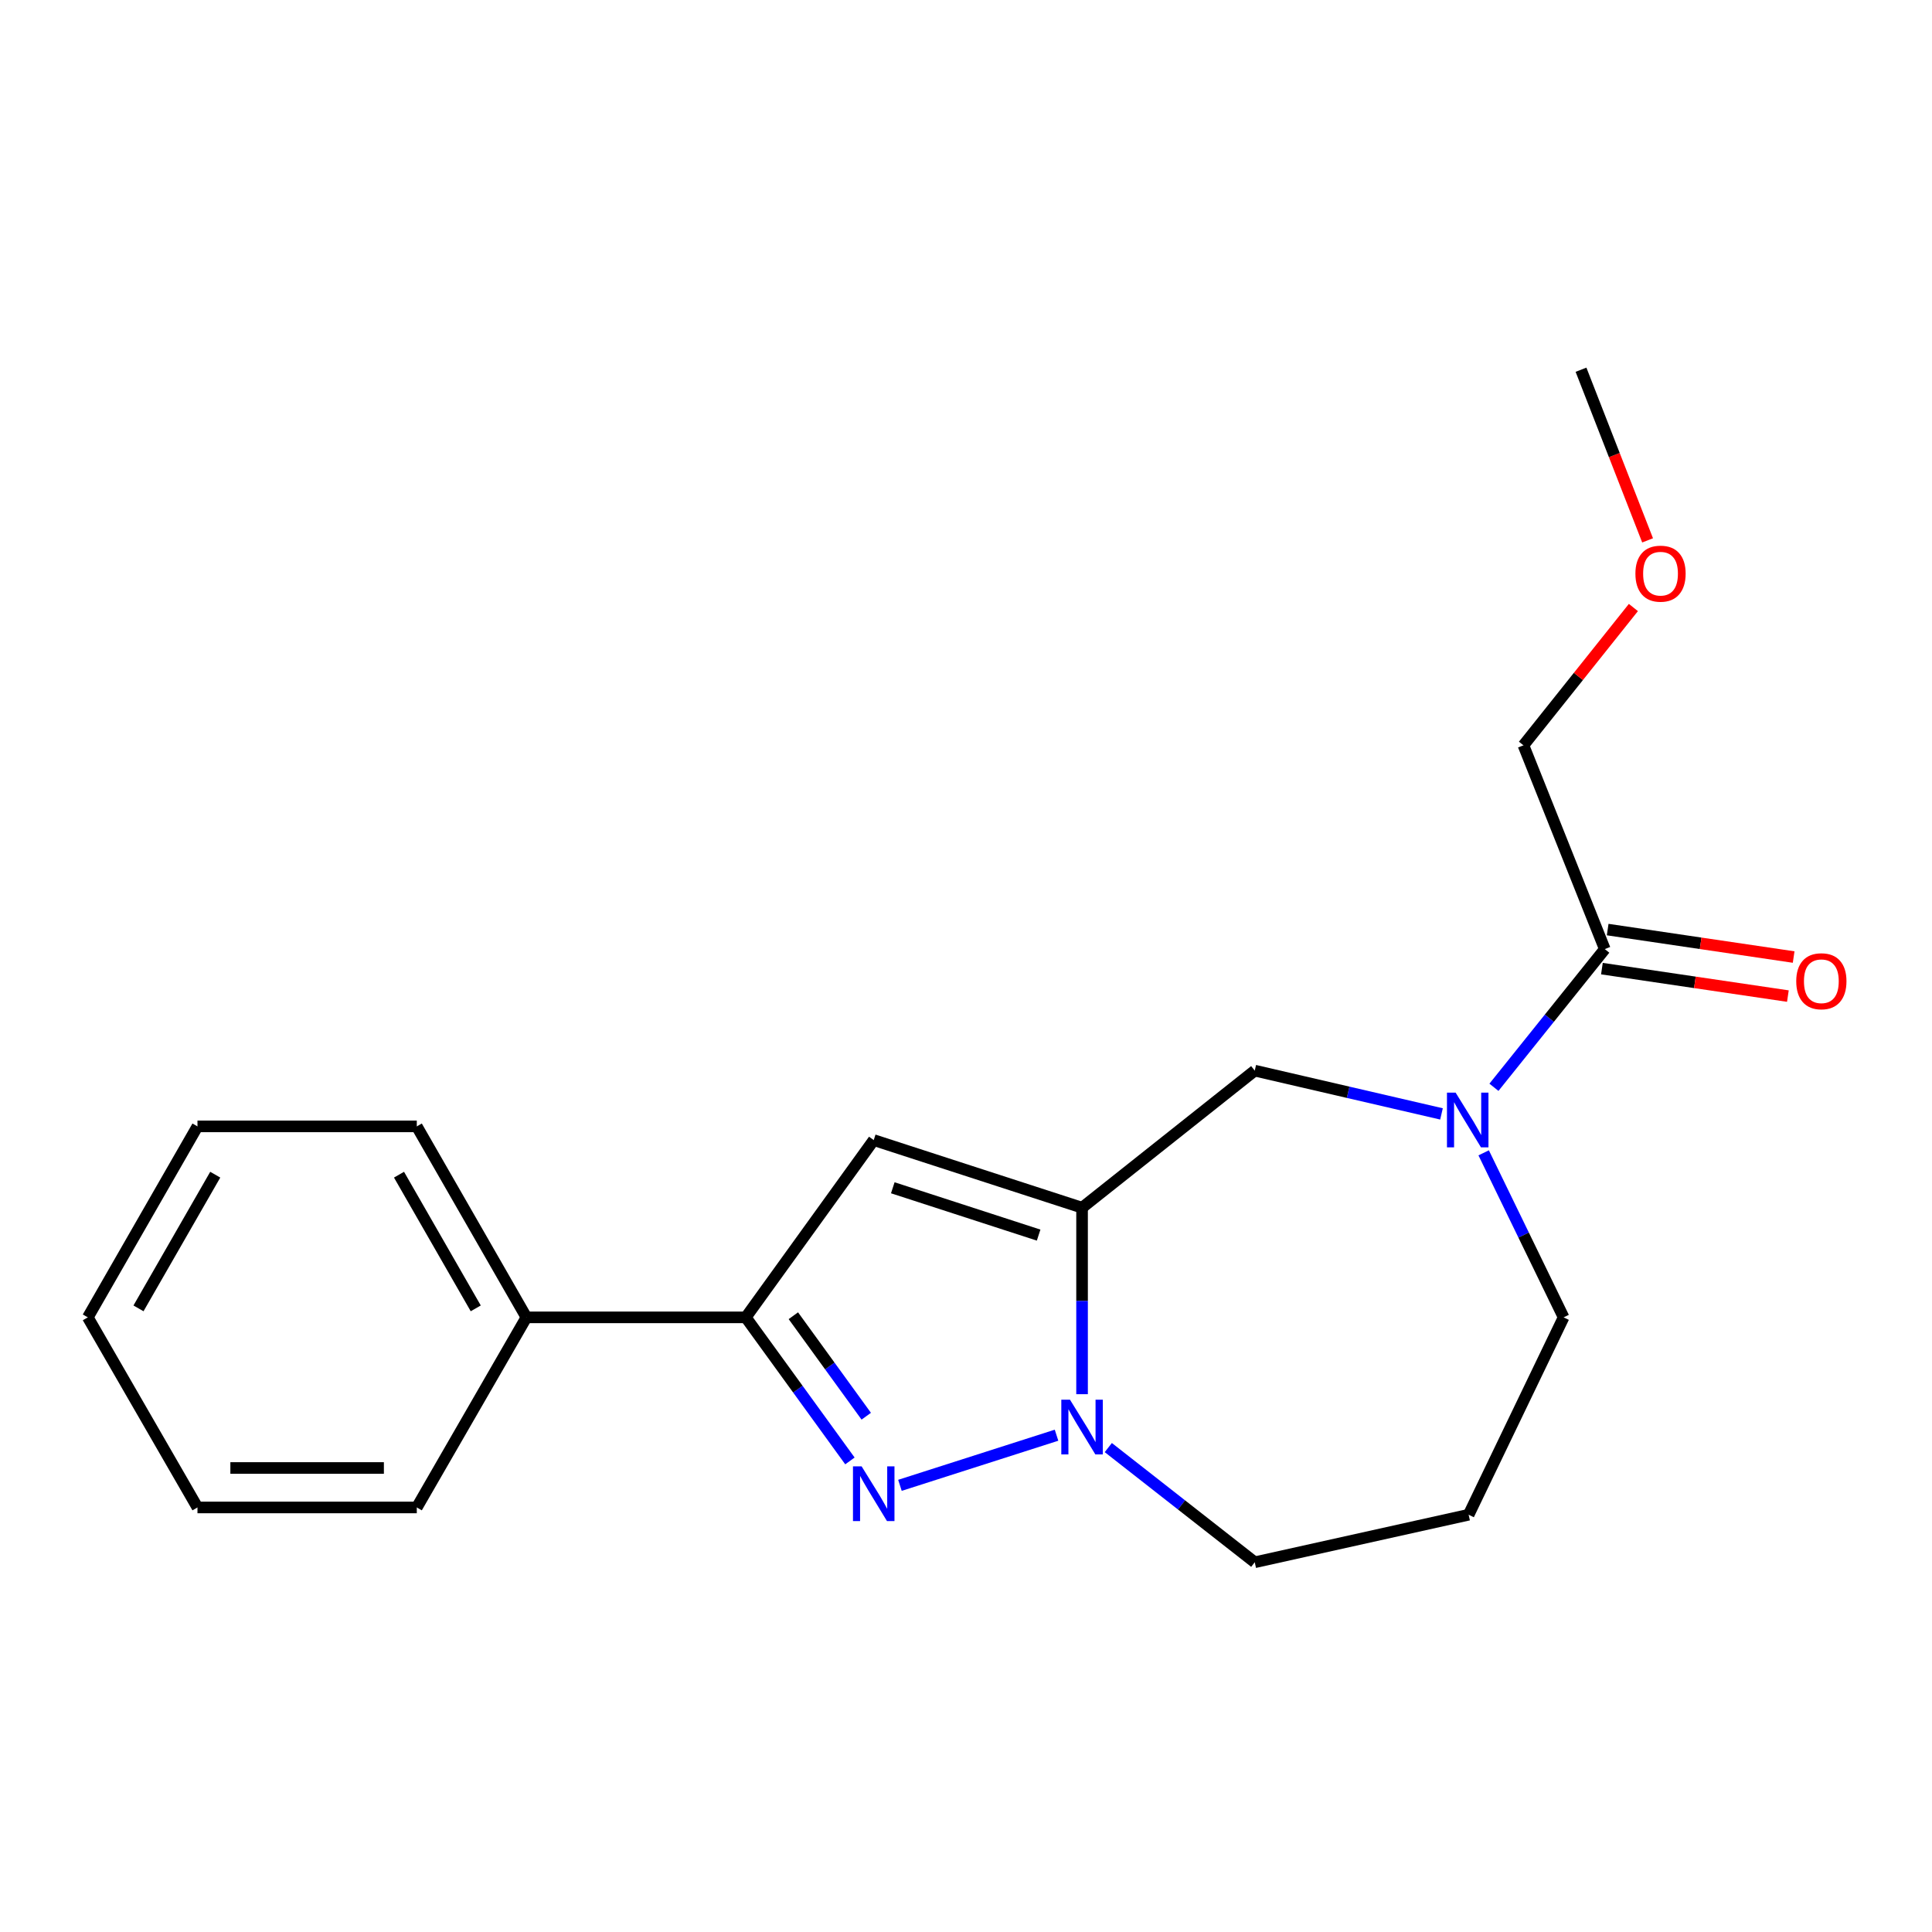 <?xml version='1.0' encoding='iso-8859-1'?>
<svg version='1.1' baseProfile='full'
              xmlns='http://www.w3.org/2000/svg'
                      xmlns:rdkit='http://www.rdkit.org/xml'
                      xmlns:xlink='http://www.w3.org/1999/xlink'
                  xml:space='preserve'
width='1000px' height='1000px' viewBox='0 0 1000 1000'>
<!-- END OF HEADER -->
<rect style='opacity:1.0;fill:#FFFFFF;stroke:none' width='1000' height='1000' x='0' y='0'> </rect>
<path class='bond-1' d='M 560.073,625.108 L 560.073,673.37' style='fill:none;fill-rule:evenodd;stroke:#000000;stroke-width:6px;stroke-linecap:butt;stroke-linejoin:miter;stroke-opacity:1' />
<path class='bond-1' d='M 560.073,673.37 L 560.073,721.631' style='fill:none;fill-rule:evenodd;stroke:#0000FF;stroke-width:6px;stroke-linecap:butt;stroke-linejoin:miter;stroke-opacity:1' />
<path class='bond-2' d='M 560.073,625.108 L 452.238,590.109' style='fill:none;fill-rule:evenodd;stroke:#000000;stroke-width:6px;stroke-linecap:butt;stroke-linejoin:miter;stroke-opacity:1' />
<path class='bond-2' d='M 537.592,639.288 L 462.107,614.789' style='fill:none;fill-rule:evenodd;stroke:#000000;stroke-width:6px;stroke-linecap:butt;stroke-linejoin:miter;stroke-opacity:1' />
<path class='bond-5' d='M 560.073,625.108 L 649.456,554.156' style='fill:none;fill-rule:evenodd;stroke:#000000;stroke-width:6px;stroke-linecap:butt;stroke-linejoin:miter;stroke-opacity:1' />
<path class='bond-0' d='M 465.809,768.808 L 546.859,742.86' style='fill:none;fill-rule:evenodd;stroke:#0000FF;stroke-width:6px;stroke-linecap:butt;stroke-linejoin:miter;stroke-opacity:1' />
<path class='bond-20' d='M 439.921,756.173 L 412.97,719.018' style='fill:none;fill-rule:evenodd;stroke:#0000FF;stroke-width:6px;stroke-linecap:butt;stroke-linejoin:miter;stroke-opacity:1' />
<path class='bond-20' d='M 412.97,719.018 L 386.018,681.863' style='fill:none;fill-rule:evenodd;stroke:#000000;stroke-width:6px;stroke-linecap:butt;stroke-linejoin:miter;stroke-opacity:1' />
<path class='bond-20' d='M 448.371,733.032 L 429.505,707.023' style='fill:none;fill-rule:evenodd;stroke:#0000FF;stroke-width:6px;stroke-linecap:butt;stroke-linejoin:miter;stroke-opacity:1' />
<path class='bond-20' d='M 429.505,707.023 L 410.639,681.015' style='fill:none;fill-rule:evenodd;stroke:#000000;stroke-width:6px;stroke-linecap:butt;stroke-linejoin:miter;stroke-opacity:1' />
<path class='bond-9' d='M 573.652,749.263 L 611.554,778.946' style='fill:none;fill-rule:evenodd;stroke:#0000FF;stroke-width:6px;stroke-linecap:butt;stroke-linejoin:miter;stroke-opacity:1' />
<path class='bond-9' d='M 611.554,778.946 L 649.456,808.628' style='fill:none;fill-rule:evenodd;stroke:#000000;stroke-width:6px;stroke-linecap:butt;stroke-linejoin:miter;stroke-opacity:1' />
<path class='bond-3' d='M 452.238,590.109 L 386.018,681.863' style='fill:none;fill-rule:evenodd;stroke:#000000;stroke-width:6px;stroke-linecap:butt;stroke-linejoin:miter;stroke-opacity:1' />
<path class='bond-7' d='M 386.018,681.863 L 272.474,681.863' style='fill:none;fill-rule:evenodd;stroke:#000000;stroke-width:6px;stroke-linecap:butt;stroke-linejoin:miter;stroke-opacity:1' />
<path class='bond-4' d='M 746.117,576.557 L 697.786,565.357' style='fill:none;fill-rule:evenodd;stroke:#0000FF;stroke-width:6px;stroke-linecap:butt;stroke-linejoin:miter;stroke-opacity:1' />
<path class='bond-4' d='M 697.786,565.357 L 649.456,554.156' style='fill:none;fill-rule:evenodd;stroke:#000000;stroke-width:6px;stroke-linecap:butt;stroke-linejoin:miter;stroke-opacity:1' />
<path class='bond-6' d='M 773.261,562.779 L 801.949,527.015' style='fill:none;fill-rule:evenodd;stroke:#0000FF;stroke-width:6px;stroke-linecap:butt;stroke-linejoin:miter;stroke-opacity:1' />
<path class='bond-6' d='M 801.949,527.015 L 830.638,491.25' style='fill:none;fill-rule:evenodd;stroke:#000000;stroke-width:6px;stroke-linecap:butt;stroke-linejoin:miter;stroke-opacity:1' />
<path class='bond-11' d='M 767.946,596.702 L 788.635,639.282' style='fill:none;fill-rule:evenodd;stroke:#0000FF;stroke-width:6px;stroke-linecap:butt;stroke-linejoin:miter;stroke-opacity:1' />
<path class='bond-11' d='M 788.635,639.282 L 809.325,681.863' style='fill:none;fill-rule:evenodd;stroke:#000000;stroke-width:6px;stroke-linecap:butt;stroke-linejoin:miter;stroke-opacity:1' />
<path class='bond-8' d='M 829.145,501.354 L 877.275,508.464' style='fill:none;fill-rule:evenodd;stroke:#000000;stroke-width:6px;stroke-linecap:butt;stroke-linejoin:miter;stroke-opacity:1' />
<path class='bond-8' d='M 877.275,508.464 L 925.404,515.573' style='fill:none;fill-rule:evenodd;stroke:#FF0000;stroke-width:6px;stroke-linecap:butt;stroke-linejoin:miter;stroke-opacity:1' />
<path class='bond-8' d='M 832.131,481.146 L 880.26,488.255' style='fill:none;fill-rule:evenodd;stroke:#000000;stroke-width:6px;stroke-linecap:butt;stroke-linejoin:miter;stroke-opacity:1' />
<path class='bond-8' d='M 880.26,488.255 L 928.389,495.365' style='fill:none;fill-rule:evenodd;stroke:#FF0000;stroke-width:6px;stroke-linecap:butt;stroke-linejoin:miter;stroke-opacity:1' />
<path class='bond-12' d='M 830.638,491.25 L 788.534,385.775' style='fill:none;fill-rule:evenodd;stroke:#000000;stroke-width:6px;stroke-linecap:butt;stroke-linejoin:miter;stroke-opacity:1' />
<path class='bond-14' d='M 272.474,681.863 L 215.731,583.016' style='fill:none;fill-rule:evenodd;stroke:#000000;stroke-width:6px;stroke-linecap:butt;stroke-linejoin:miter;stroke-opacity:1' />
<path class='bond-14' d='M 246.247,677.206 L 206.526,608.013' style='fill:none;fill-rule:evenodd;stroke:#000000;stroke-width:6px;stroke-linecap:butt;stroke-linejoin:miter;stroke-opacity:1' />
<path class='bond-15' d='M 272.474,681.863 L 215.731,780.256' style='fill:none;fill-rule:evenodd;stroke:#000000;stroke-width:6px;stroke-linecap:butt;stroke-linejoin:miter;stroke-opacity:1' />
<path class='bond-10' d='M 649.456,808.628 L 760.162,784.024' style='fill:none;fill-rule:evenodd;stroke:#000000;stroke-width:6px;stroke-linecap:butt;stroke-linejoin:miter;stroke-opacity:1' />
<path class='bond-21' d='M 760.162,784.024 L 809.325,681.863' style='fill:none;fill-rule:evenodd;stroke:#000000;stroke-width:6px;stroke-linecap:butt;stroke-linejoin:miter;stroke-opacity:1' />
<path class='bond-13' d='M 788.534,385.775 L 816.988,350.113' style='fill:none;fill-rule:evenodd;stroke:#000000;stroke-width:6px;stroke-linecap:butt;stroke-linejoin:miter;stroke-opacity:1' />
<path class='bond-13' d='M 816.988,350.113 L 845.441,314.451' style='fill:none;fill-rule:evenodd;stroke:#FF0000;stroke-width:6px;stroke-linecap:butt;stroke-linejoin:miter;stroke-opacity:1' />
<path class='bond-16' d='M 852.793,279.696 L 835.559,235.534' style='fill:none;fill-rule:evenodd;stroke:#FF0000;stroke-width:6px;stroke-linecap:butt;stroke-linejoin:miter;stroke-opacity:1' />
<path class='bond-16' d='M 835.559,235.534 L 818.325,191.372' style='fill:none;fill-rule:evenodd;stroke:#000000;stroke-width:6px;stroke-linecap:butt;stroke-linejoin:miter;stroke-opacity:1' />
<path class='bond-17' d='M 215.731,583.016 L 102.209,583.016' style='fill:none;fill-rule:evenodd;stroke:#000000;stroke-width:6px;stroke-linecap:butt;stroke-linejoin:miter;stroke-opacity:1' />
<path class='bond-18' d='M 215.731,780.256 L 102.209,780.256' style='fill:none;fill-rule:evenodd;stroke:#000000;stroke-width:6px;stroke-linecap:butt;stroke-linejoin:miter;stroke-opacity:1' />
<path class='bond-18' d='M 198.702,759.829 L 119.238,759.829' style='fill:none;fill-rule:evenodd;stroke:#000000;stroke-width:6px;stroke-linecap:butt;stroke-linejoin:miter;stroke-opacity:1' />
<path class='bond-22' d='M 102.209,583.016 L 45.455,681.863' style='fill:none;fill-rule:evenodd;stroke:#000000;stroke-width:6px;stroke-linecap:butt;stroke-linejoin:miter;stroke-opacity:1' />
<path class='bond-22' d='M 111.411,608.014 L 71.683,677.208' style='fill:none;fill-rule:evenodd;stroke:#000000;stroke-width:6px;stroke-linecap:butt;stroke-linejoin:miter;stroke-opacity:1' />
<path class='bond-19' d='M 102.209,780.256 L 45.455,681.863' style='fill:none;fill-rule:evenodd;stroke:#000000;stroke-width:6px;stroke-linecap:butt;stroke-linejoin:miter;stroke-opacity:1' />
<path  class='atom-1' d='M 445.978 758.992
L 455.258 773.992
Q 456.178 775.472, 457.658 778.152
Q 459.138 780.832, 459.218 780.992
L 459.218 758.992
L 462.978 758.992
L 462.978 787.312
L 459.098 787.312
L 449.138 770.912
Q 447.978 768.992, 446.738 766.792
Q 445.538 764.592, 445.178 763.912
L 445.178 787.312
L 441.498 787.312
L 441.498 758.992
L 445.978 758.992
' fill='#0000FF'/>
<path  class='atom-2' d='M 553.813 724.469
L 563.093 739.469
Q 564.013 740.949, 565.493 743.629
Q 566.973 746.309, 567.053 746.469
L 567.053 724.469
L 570.813 724.469
L 570.813 752.789
L 566.933 752.789
L 556.973 736.389
Q 555.813 734.469, 554.573 732.269
Q 553.373 730.069, 553.013 729.389
L 553.013 752.789
L 549.333 752.789
L 549.333 724.469
L 553.813 724.469
' fill='#0000FF'/>
<path  class='atom-5' d='M 753.426 565.542
L 762.706 580.542
Q 763.626 582.022, 765.106 584.702
Q 766.586 587.382, 766.666 587.542
L 766.666 565.542
L 770.426 565.542
L 770.426 593.862
L 766.546 593.862
L 756.586 577.462
Q 755.426 575.542, 754.186 573.342
Q 752.986 571.142, 752.626 570.462
L 752.626 593.862
L 748.946 593.862
L 748.946 565.542
L 753.426 565.542
' fill='#0000FF'/>
<path  class='atom-9' d='M 929.729 507.888
Q 929.729 501.088, 933.089 497.288
Q 936.449 493.488, 942.729 493.488
Q 949.009 493.488, 952.369 497.288
Q 955.729 501.088, 955.729 507.888
Q 955.729 514.768, 952.329 518.688
Q 948.929 522.568, 942.729 522.568
Q 936.489 522.568, 933.089 518.688
Q 929.729 514.808, 929.729 507.888
M 942.729 519.368
Q 947.049 519.368, 949.369 516.488
Q 951.729 513.568, 951.729 507.888
Q 951.729 502.328, 949.369 499.528
Q 947.049 496.688, 942.729 496.688
Q 938.409 496.688, 936.049 499.488
Q 933.729 502.288, 933.729 507.888
Q 933.729 513.608, 936.049 516.488
Q 938.409 519.368, 942.729 519.368
' fill='#FF0000'/>
<path  class='atom-14' d='M 846.486 296.927
Q 846.486 290.127, 849.846 286.327
Q 853.206 282.527, 859.486 282.527
Q 865.766 282.527, 869.126 286.327
Q 872.486 290.127, 872.486 296.927
Q 872.486 303.807, 869.086 307.727
Q 865.686 311.607, 859.486 311.607
Q 853.246 311.607, 849.846 307.727
Q 846.486 303.847, 846.486 296.927
M 859.486 308.407
Q 863.806 308.407, 866.126 305.527
Q 868.486 302.607, 868.486 296.927
Q 868.486 291.367, 866.126 288.567
Q 863.806 285.727, 859.486 285.727
Q 855.166 285.727, 852.806 288.527
Q 850.486 291.327, 850.486 296.927
Q 850.486 302.647, 852.806 305.527
Q 855.166 308.407, 859.486 308.407
' fill='#FF0000'/>
</svg>
